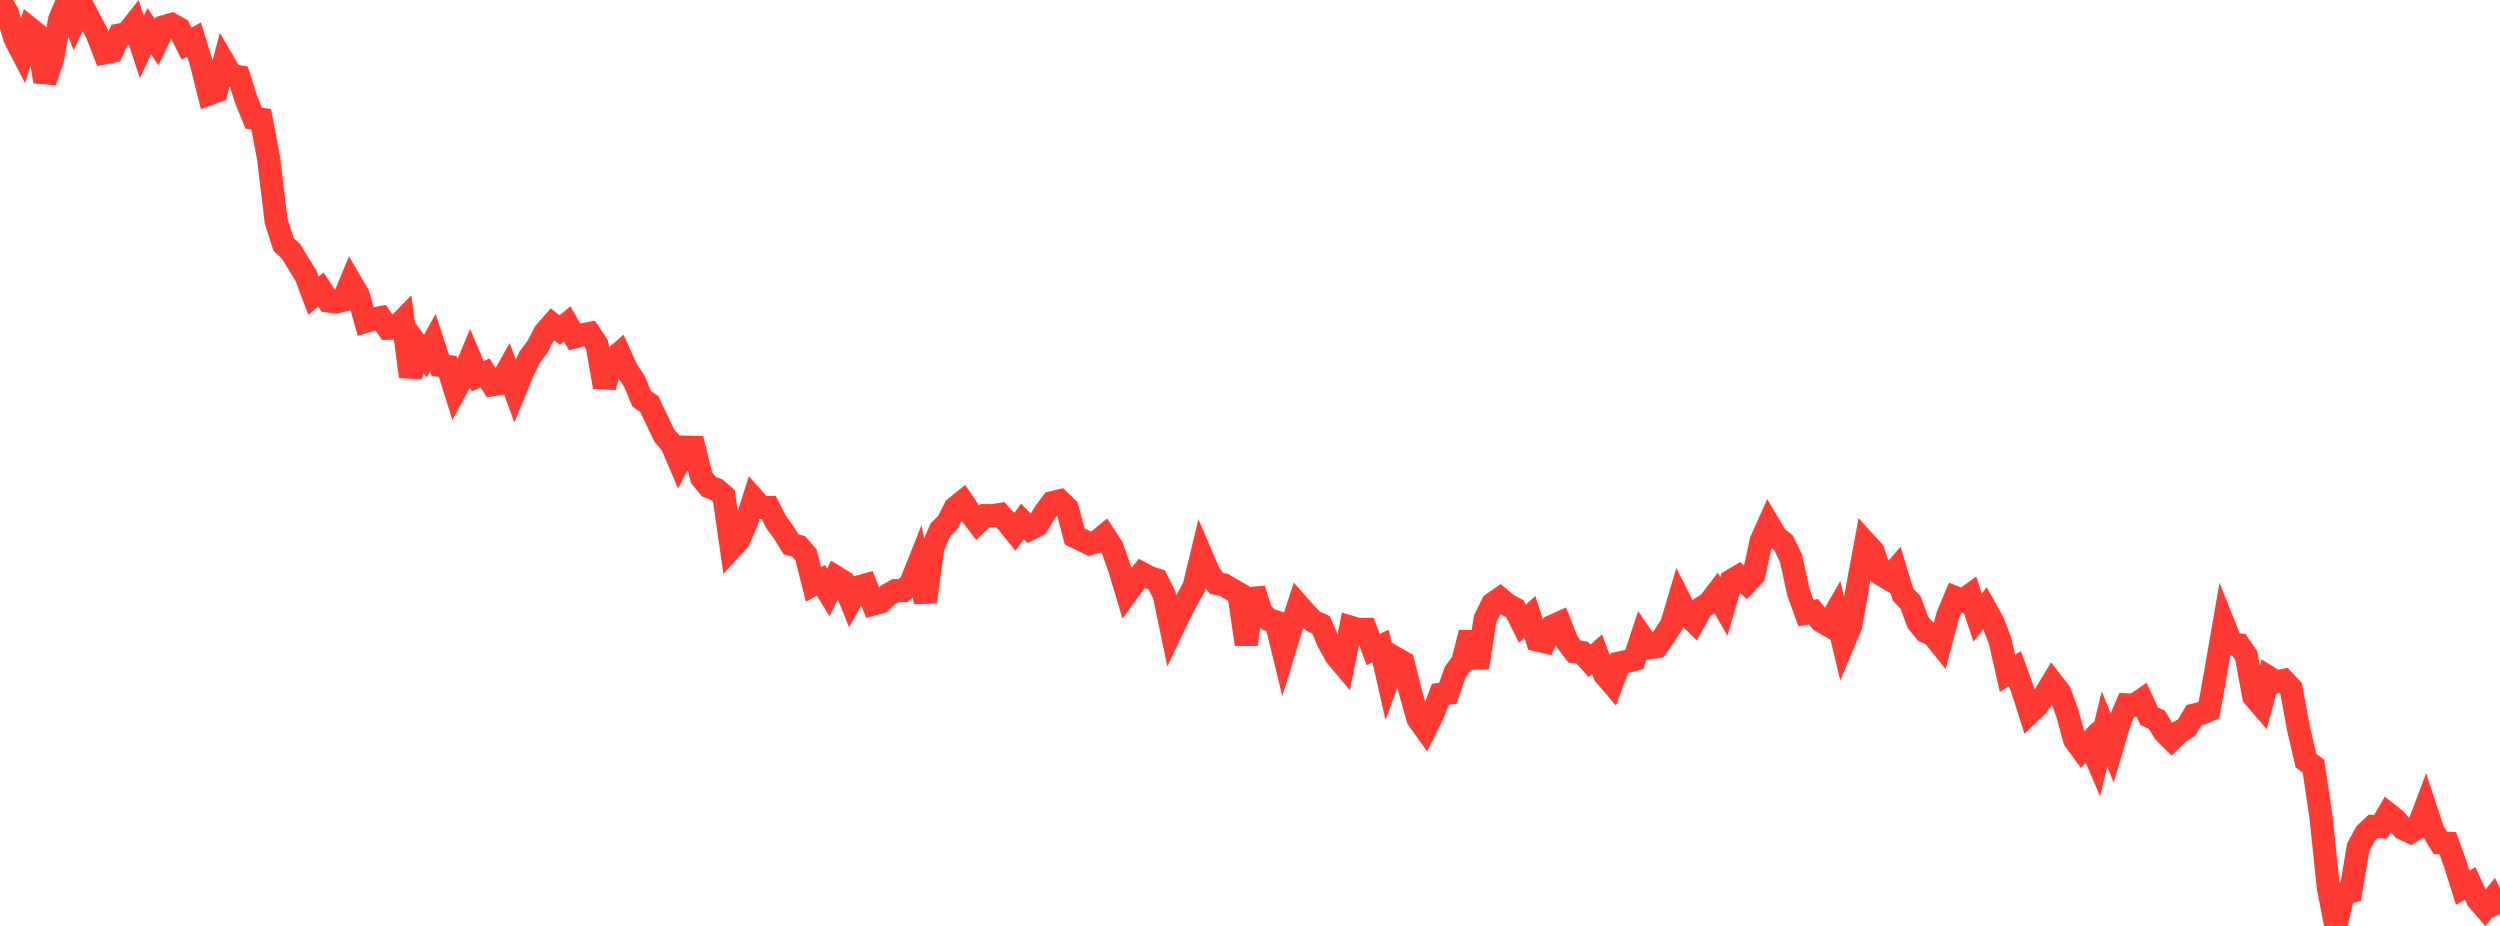 <?xml version="1.0" standalone="no"?>
<!DOCTYPE svg PUBLIC "-//W3C//DTD SVG 1.1//EN" "http://www.w3.org/Graphics/SVG/1.1/DTD/svg11.dtd">

<svg width="135" height="50" viewBox="0 0 135 50" preserveAspectRatio="none" 
  xmlns="http://www.w3.org/2000/svg"
  xmlns:xlink="http://www.w3.org/1999/xlink">


<polyline points="0.0, 0.0 0.403, 0.716 0.806, 2.079 1.209, 2.854 1.612, 1.546 2.015, 1.872 2.418, 4.404 2.821, 3.244 3.224, 1.041 3.627, 0.101 4.03, 1.136 4.433, 0.293 4.836, 1.062 5.239, 1.815 5.642, 2.85 6.045, 2.769 6.448, 1.889 6.851, 1.809 7.254, 1.302 7.657, 2.536 8.06, 1.689 8.463, 2.28 8.866, 1.441 9.269, 1.322 9.672, 1.549 10.075, 2.357 10.478, 2.132 10.881, 3.444 11.284, 5.067 11.687, 4.921 12.09, 3.39 12.493, 4.079 12.896, 4.144 13.299, 5.395 13.701, 6.38 14.104, 6.441 14.507, 8.578 14.91, 11.936 15.313, 13.198 15.716, 13.573 16.119, 14.241 16.522, 14.889 16.925, 15.963 17.328, 15.635 17.731, 16.253 18.134, 16.309 18.537, 16.212 18.94, 15.241 19.343, 15.925 19.746, 17.358 20.149, 17.239 20.552, 17.154 20.955, 17.727 21.358, 17.712 21.761, 17.3 22.164, 20.336 22.567, 18.683 22.97, 19.228 23.373, 18.504 23.776, 19.735 24.179, 19.791 24.582, 21.08 24.985, 20.331 25.388, 19.369 25.791, 20.317 26.194, 20.141 26.597, 20.773 27.0, 20.706 27.403, 20 27.806, 21.087 28.209, 20.104 28.612, 19.275 29.015, 18.738 29.418, 17.968 29.821, 17.507 30.224, 17.819 30.627, 17.49 31.03, 18.193 31.433, 18.081 31.836, 18.009 32.239, 18.617 32.642, 20.896 33.045, 19.45 33.448, 19.096 33.851, 19.985 34.254, 20.585 34.657, 21.547 35.06, 21.815 35.463, 22.662 35.866, 23.51 36.269, 23.977 36.672, 24.921 37.075, 24.152 37.478, 24.162 37.881, 25.79 38.284, 26.283 38.687, 26.432 39.09, 26.779 39.493, 29.589 39.896, 29.148 40.299, 28.217 40.701, 26.951 41.104, 27.404 41.507, 27.403 41.91, 28.191 42.313, 28.741 42.716, 29.393 43.119, 29.497 43.522, 29.961 43.925, 31.554 44.328, 31.336 44.731, 31.987 45.134, 31.166 45.537, 31.415 45.94, 32.422 46.343, 31.703 46.746, 31.589 47.149, 32.615 47.552, 32.506 47.955, 32.123 48.358, 31.895 48.761, 31.889 49.164, 31.546 49.567, 30.534 49.97, 32.505 50.373, 29.555 50.776, 28.628 51.179, 28.214 51.582, 27.422 51.985, 27.097 52.388, 27.693 52.791, 28.226 53.194, 27.845 53.597, 27.843 54.0, 27.781 54.403, 28.214 54.806, 28.712 55.209, 28.158 55.612, 28.562 56.015, 28.358 56.418, 27.685 56.821, 27.146 57.224, 27.048 57.627, 27.437 58.03, 28.965 58.433, 29.162 58.836, 29.359 59.239, 29.257 59.642, 28.923 60.045, 29.539 60.448, 30.67 60.851, 32.019 61.254, 31.469 61.657, 30.968 62.06, 31.185 62.463, 31.313 62.866, 32.109 63.269, 34.042 63.672, 33.198 64.075, 32.424 64.478, 31.693 64.881, 30.012 65.284, 30.949 65.687, 31.501 66.09, 31.584 66.493, 31.824 66.896, 32.054 67.299, 34.797 67.701, 31.817 68.104, 33.061 68.507, 33.462 68.91, 33.588 69.313, 35.239 69.716, 33.928 70.119, 32.693 70.522, 33.15 70.925, 33.551 71.328, 33.737 71.731, 34.659 72.134, 35.393 72.537, 35.874 72.94, 33.87 73.343, 33.989 73.746, 33.99 74.149, 35.072 74.552, 34.89 74.955, 36.662 75.358, 35.539 75.761, 35.769 76.164, 37.371 76.567, 38.799 76.97, 39.366 77.373, 38.549 77.776, 37.494 78.179, 37.439 78.582, 36.29 78.985, 35.737 79.388, 34.163 79.791, 36.05 80.194, 33.429 80.597, 32.605 81.0, 32.325 81.403, 32.662 81.806, 32.875 82.209, 33.681 82.612, 33.306 83.015, 34.562 83.418, 34.655 83.821, 33.82 84.224, 33.639 84.627, 34.66 85.03, 35.188 85.433, 35.237 85.836, 35.681 86.239, 35.325 86.642, 36.411 87.045, 36.884 87.448, 35.804 87.851, 35.717 88.254, 35.609 88.657, 34.393 89.06, 34.976 89.463, 34.92 89.866, 34.349 90.269, 33.724 90.672, 32.361 91.075, 33.161 91.478, 33.559 91.881, 32.828 92.284, 32.576 92.687, 32.048 93.09, 32.747 93.493, 31.359 93.896, 31.121 94.299, 31.482 94.701, 31.059 95.104, 29.208 95.507, 28.31 95.91, 28.995 96.313, 29.313 96.716, 30.155 97.119, 32 97.522, 33.109 97.925, 33.029 98.328, 33.522 98.731, 33.756 99.134, 33.051 99.537, 34.741 99.94, 33.779 100.343, 31.504 100.746, 29.331 101.149, 29.774 101.552, 30.998 101.955, 31.236 102.358, 30.78 102.761, 32.104 103.164, 32.523 103.567, 33.605 103.97, 34.097 104.373, 34.268 104.776, 34.773 105.179, 33.228 105.582, 32.271 105.985, 32.433 106.388, 32.14 106.791, 33.351 107.194, 32.836 107.597, 33.557 108.0, 34.591 108.403, 36.362 108.806, 36.105 109.209, 37.217 109.612, 38.482 110.015, 38.095 110.418, 37.532 110.821, 36.868 111.224, 37.391 111.627, 38.483 112.03, 39.952 112.433, 40.501 112.836, 40.086 113.239, 41.027 113.642, 39.367 114.045, 40.364 114.448, 38.995 114.851, 38.062 115.254, 38.079 115.657, 37.803 116.06, 38.683 116.463, 38.861 116.866, 39.522 117.269, 39.925 117.672, 39.534 118.075, 39.29 118.478, 38.614 118.881, 38.519 119.284, 38.341 119.687, 36.074 120.09, 33.749 120.493, 34.758 120.896, 34.82 121.299, 35.408 121.701, 37.606 122.104, 38.073 122.507, 36.577 122.91, 36.826 123.313, 36.743 123.716, 37.169 124.119, 39.352 124.522, 41.075 124.925, 41.369 125.328, 44.081 125.731, 47.94 126.134, 50.0 126.537, 48.242 126.94, 48.14 127.343, 45.75 127.746, 45.003 128.149, 44.625 128.552, 44.644 128.955, 43.955 129.358, 44.271 129.761, 44.737 130.164, 44.927 130.567, 44.689 130.97, 43.627 131.373, 44.854 131.776, 45.509 132.179, 45.533 132.582, 46.654 132.985, 47.933 133.388, 47.702 133.791, 48.571 134.194, 49.037 134.597, 48.547 135.0, 49.356" fill="none" stroke="#ff3a33" stroke-width="1.25"/>

</svg>